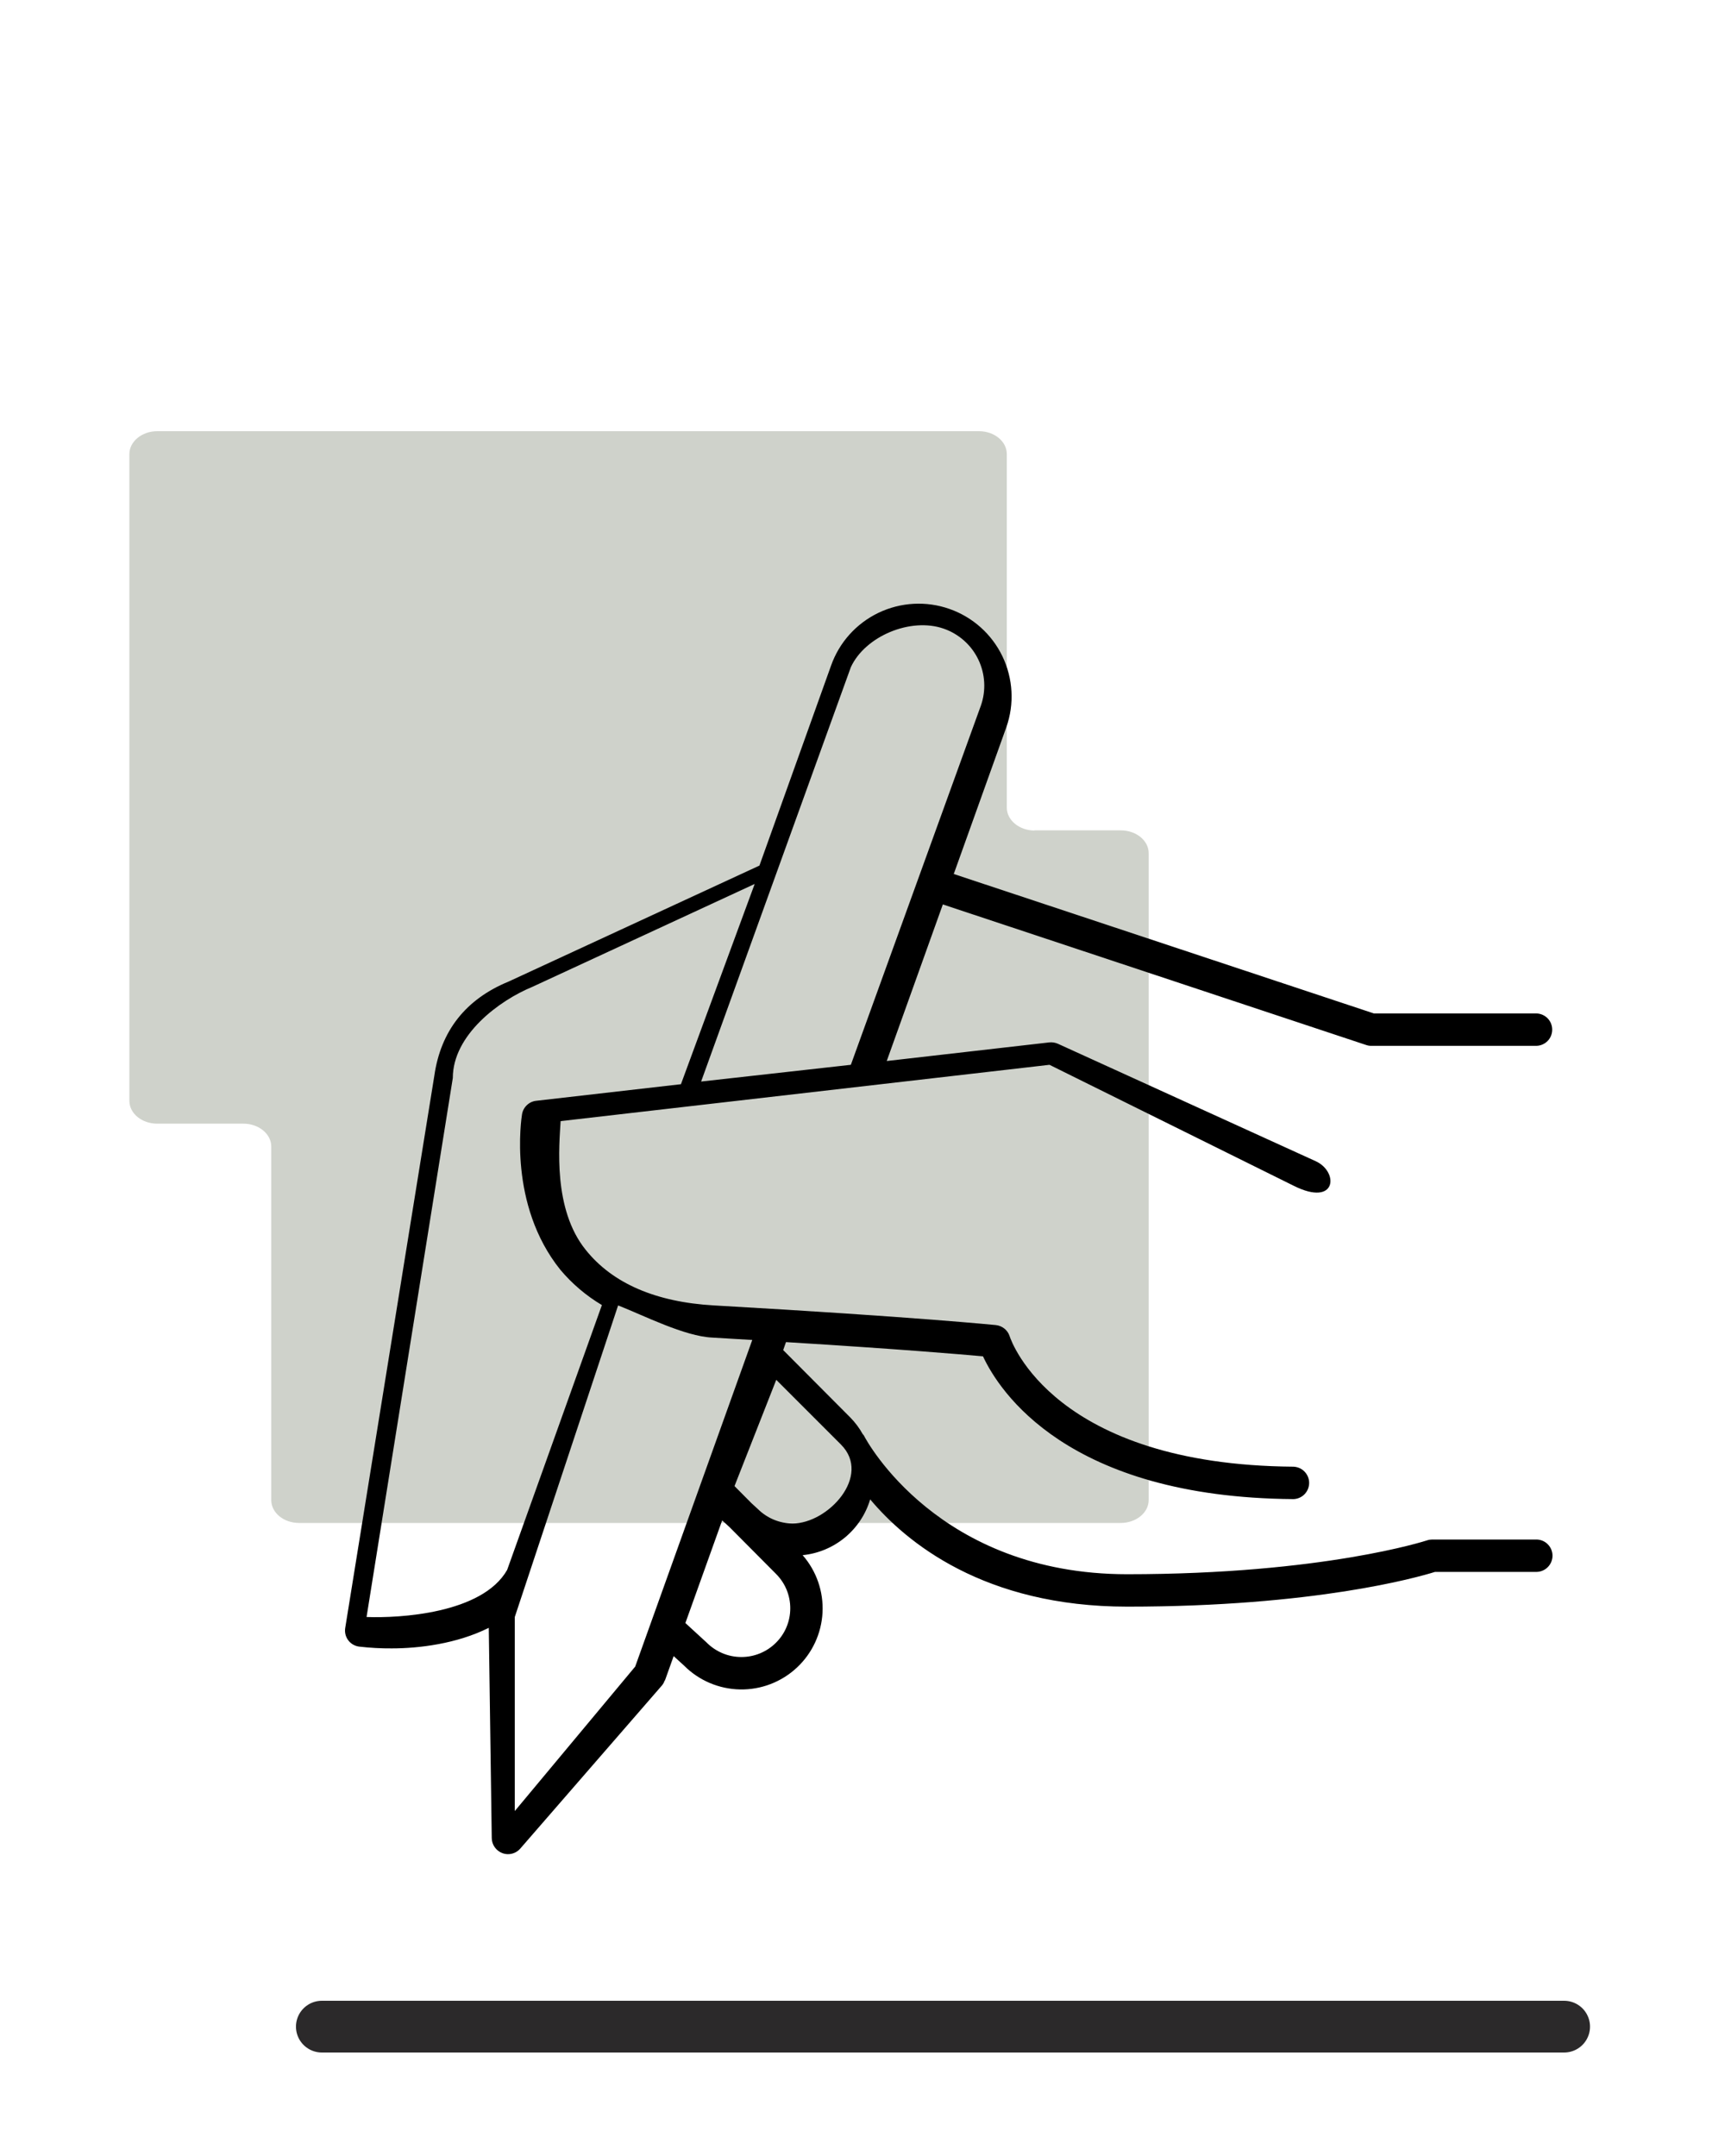 <svg xmlns="http://www.w3.org/2000/svg" fill="none" viewBox="0 0 40 50" height="50" width="40">
<path fill="#CFD2CB" d="M23.987 19.257H25.987C26.346 19.257 26.636 19.492 26.636 19.787V34.789C26.636 35.08 26.346 35.319 25.987 35.319H6.935C6.58 35.319 6.29 35.084 6.29 34.789V26.589C6.29 26.298 6 26.059 5.645 26.059H3.645C3.29 26.059 3 25.823 3 25.529V10.53C3 10.24 3.29 10 3.645 10H22.701C23.056 10 23.346 10.236 23.346 10.53V18.73C23.346 19.021 23.636 19.261 23.991 19.261"></path>
<path stroke-linecap="round" stroke-miterlimit="10" stroke-width="1.2" stroke="#2B292A" d="M7.463 47H36.27"></path>
<path fill="black" d="M35.635 35.703H33.212C33.172 35.703 33.131 35.709 33.093 35.722C33.069 35.73 30.688 36.508 26.137 36.508C21.765 36.508 20.095 33.417 20.036 33.298C20.028 33.283 20.018 33.27 20.006 33.26C19.928 33.119 19.831 32.99 19.719 32.875L18.161 31.31L18.226 31.125C20.876 31.288 22.291 31.409 22.794 31.455C23.166 32.253 24.739 34.727 29.993 34.766H29.996C30.093 34.762 30.185 34.721 30.252 34.651C30.319 34.581 30.357 34.487 30.357 34.39C30.357 34.293 30.319 34.2 30.252 34.13C30.185 34.06 30.093 34.019 29.996 34.014C24.449 33.972 23.452 31.111 23.413 30.991C23.391 30.921 23.349 30.859 23.292 30.813C23.235 30.767 23.166 30.738 23.093 30.73C23.076 30.73 21.296 30.544 16.553 30.274C15.208 30.197 14.204 29.764 13.582 28.986C12.815 28.037 12.969 26.545 13 26L24.336 24.694L30 27.5C31 28 31.05 27.175 30.506 26.928L24.531 24.206C24.47 24.179 24.402 24.168 24.336 24.174L20.562 24.606L21.863 20.975L31.68 24.235C31.718 24.248 31.758 24.255 31.798 24.254H35.633C35.73 24.25 35.821 24.209 35.889 24.139C35.956 24.069 35.993 23.976 35.993 23.878C35.993 23.782 35.956 23.688 35.889 23.618C35.821 23.548 35.73 23.507 35.633 23.503H31.859L22.116 20.269L23.335 16.866C23.525 16.328 23.492 15.736 23.245 15.221C22.998 14.707 22.556 14.311 22.017 14.122C21.478 13.932 20.885 13.965 20.37 14.212C19.855 14.459 19.459 14.9 19.27 15.439L17.61 20.074L11.795 22.763C10.8 23.171 10.219 23.909 10.071 24.95L8.005 37.755C7.997 37.805 7.999 37.856 8.011 37.905C8.023 37.954 8.045 38 8.076 38.041C8.106 38.081 8.145 38.115 8.188 38.14C8.232 38.165 8.281 38.181 8.331 38.187C8.582 38.216 8.835 38.23 9.087 38.228C9.708 38.228 10.588 38.124 11.334 37.751L11.403 42.629C11.404 42.705 11.429 42.779 11.473 42.841C11.517 42.903 11.579 42.95 11.651 42.977C11.692 42.992 11.736 43 11.781 43C11.835 43 11.888 42.988 11.937 42.966C11.986 42.943 12.03 42.91 12.065 42.87L15.349 39.088C15.375 39.056 15.396 39.021 15.409 38.982C15.409 38.976 15.418 38.974 15.42 38.969L15.621 38.407L15.863 38.628C16.207 38.973 16.673 39.171 17.16 39.18C17.648 39.189 18.12 39.008 18.477 38.675C18.834 38.343 19.047 37.885 19.073 37.398C19.098 36.911 18.933 36.434 18.612 36.066C18.972 36.03 19.313 35.887 19.592 35.657C19.871 35.426 20.075 35.118 20.178 34.772C21.007 35.761 22.812 37.26 26.142 37.26C30.48 37.26 32.863 36.583 33.276 36.454H35.639C35.736 36.45 35.828 36.409 35.895 36.339C35.962 36.269 36 36.176 36 36.078C36 35.981 35.962 35.888 35.895 35.818C35.828 35.748 35.736 35.707 35.639 35.703H35.635ZM19.73 15.472C20.062 14.754 21.115 14.31 21.885 14.58C22.236 14.703 22.524 14.959 22.685 15.294C22.846 15.629 22.868 16.014 22.745 16.364L19.73 24.694L16.258 25.082L19.73 15.472ZM8.5 37.5L10.5 25C10.5 24 11.577 23.201 12.345 22.886L17.5 20.5L15.79 25.144L12.431 25.529C12.35 25.538 12.274 25.574 12.216 25.631C12.157 25.687 12.118 25.761 12.105 25.841C12.091 25.926 11.778 27.935 12.994 29.448C13.267 29.773 13.592 30.049 13.957 30.266L11.76 36.408C11.182 37.425 9.248 37.529 8.5 37.5ZM11.937 37.5L14.333 30.274C14.934 30.51 15.869 30.989 16.514 31.02C16.844 31.039 17.142 31.057 17.444 31.075L14.729 38.65L11.937 42V37.5ZM17.992 38.098C17.886 38.204 17.76 38.287 17.621 38.344C17.482 38.401 17.334 38.429 17.184 38.428C17.034 38.427 16.886 38.397 16.748 38.338C16.61 38.279 16.485 38.194 16.38 38.087L15.893 37.64L16.746 35.259L16.916 35.415L17.993 36.499C18.098 36.604 18.182 36.728 18.239 36.865C18.296 37.003 18.325 37.15 18.325 37.298C18.325 37.447 18.296 37.594 18.239 37.731C18.182 37.869 18.098 37.993 17.992 38.098ZM18.377 35.331C18.075 35.329 17.787 35.208 17.573 34.996L17.423 34.858L17.032 34.464L18 32L19.5 33.5C20.225 34.226 19.195 35.336 18.377 35.331Z"></path>
</svg>

